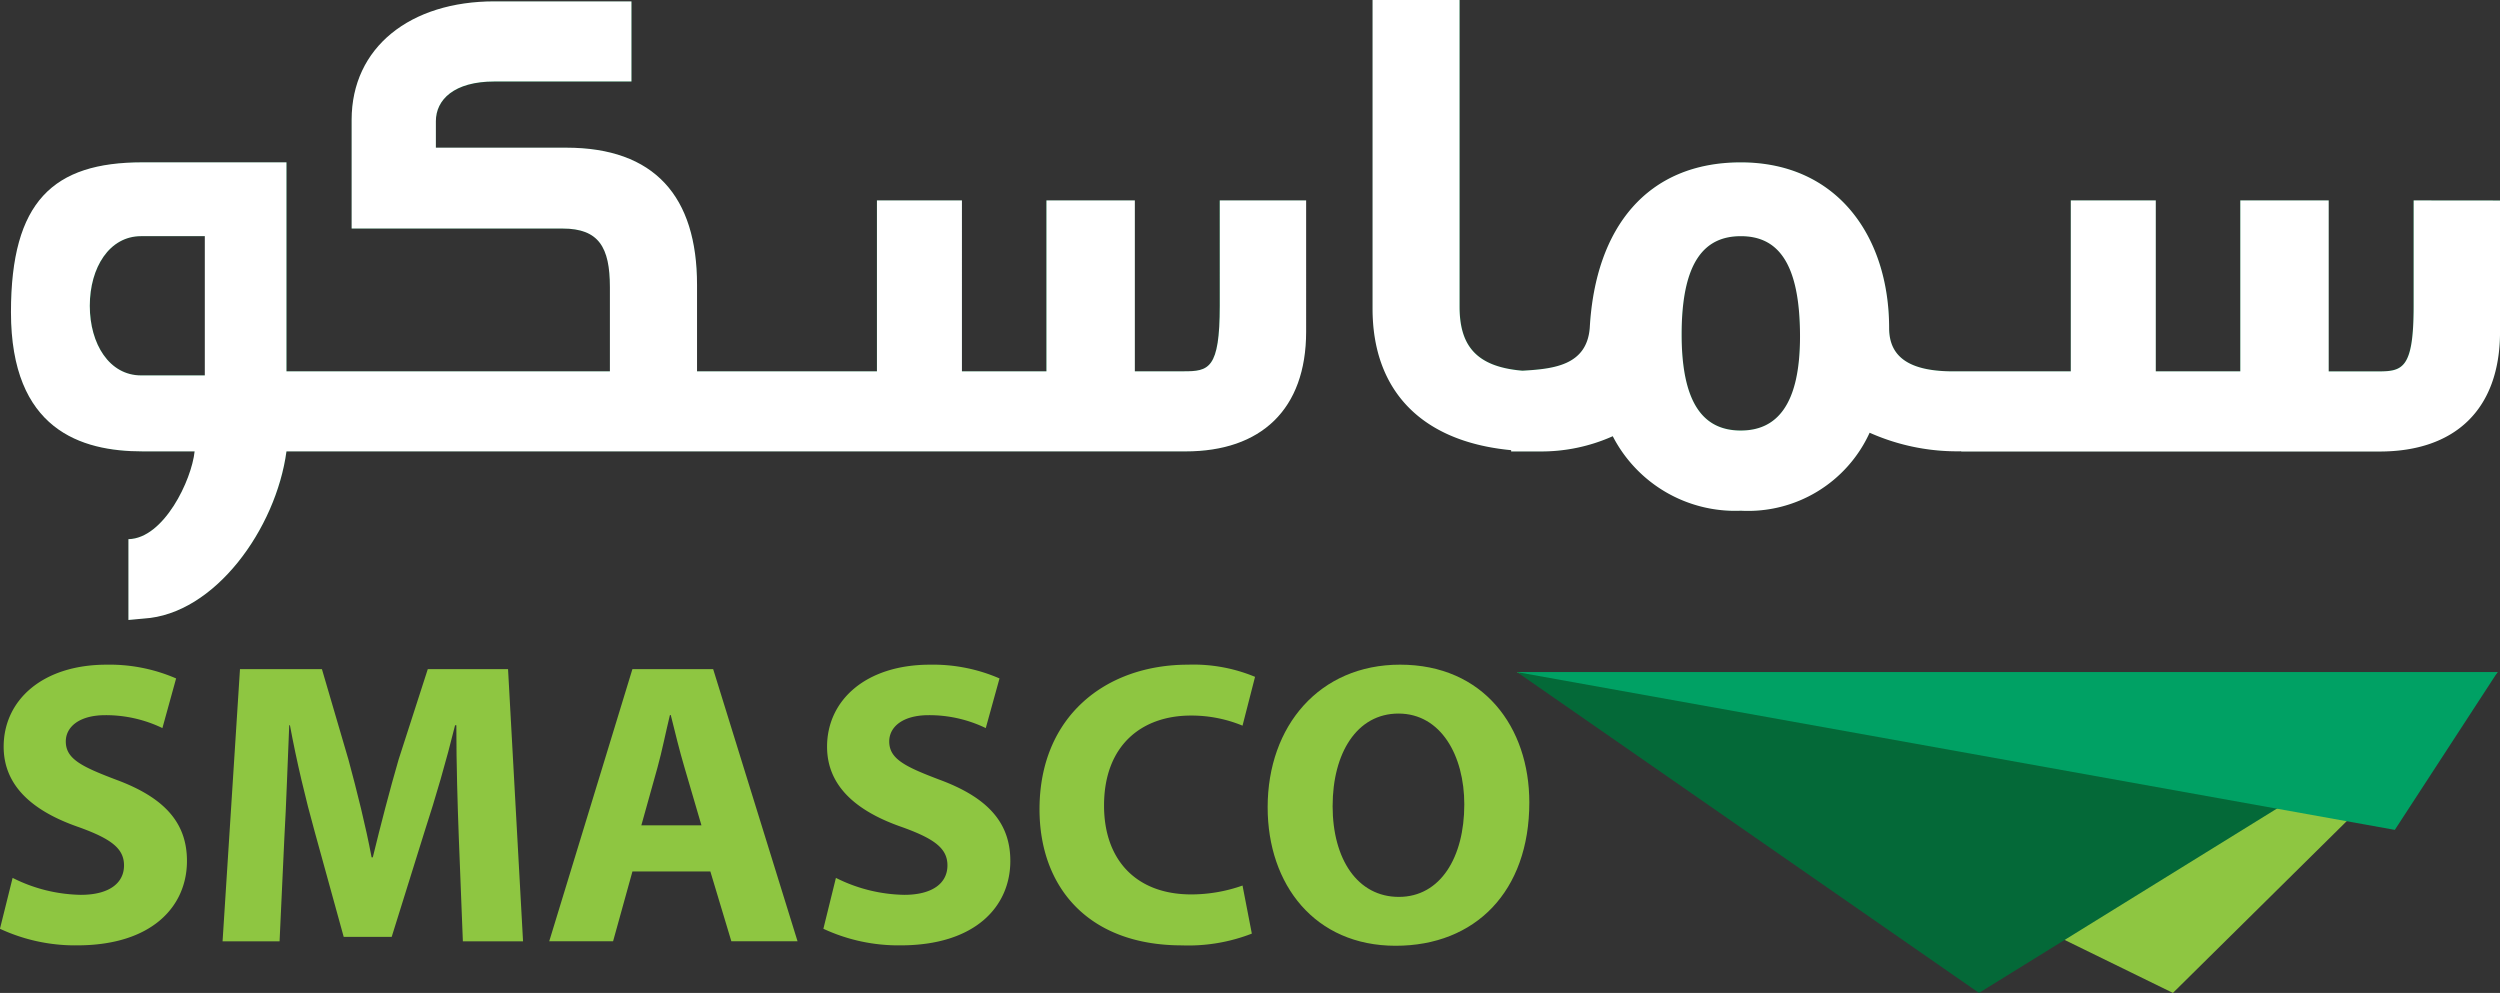 <svg xmlns="http://www.w3.org/2000/svg" width="166.667" height="66.195" viewBox="0 0 166.667 66.195">
  <rect x="0" y="0" width="166.667" height="66.195" fill="#333333" stroke="none"/>
  <g id="Group_2" data-name="Group 2" transform="translate(0)">
    <path id="Path_17" data-name="Path 17" d="M470.321-6.369a10.456,10.456,0,0,0,4.545,1.13c1.886,0,2.882-.778,2.882-1.963,0-1.131-.863-1.777-3.041-2.559-3.017-1.048-4.983-2.719-4.983-5.354,0-3.1,2.587-5.468,6.864-5.468a11.143,11.143,0,0,1,4.633.917l-.914,3.31a8.668,8.668,0,0,0-3.8-.861c-1.776,0-2.641.806-2.641,1.749,0,1.158,1.025,1.671,3.367,2.558,3.2,1.187,4.711,2.854,4.711,5.41,0,3.043-2.343,5.629-7.322,5.629a11.873,11.873,0,0,1-5.145-1.106Z" transform="translate(-469.48 64.895)" fill="#8ec641"/>
    <path id="Path_18" data-name="Path 18" d="M503.648-9.014c-.081-2.181-.163-4.82-.163-7.458H503.4c-.568,2.315-1.319,4.9-2.015,7.026l-2.21,7.08h-3.2l-1.938-7.027c-.594-2.125-1.209-4.709-1.645-7.078h-.048c-.109,2.447-.193,5.249-.325,7.511L491.7-2.068h-3.8l1.161-18.148h5.462l1.776,6.059c.566,2.1,1.134,4.357,1.536,6.488h.081c.511-2.1,1.131-4.495,1.719-6.516l1.947-6.031h5.35l1,18.148h-4.012Z" transform="translate(-473.062 64.823)" fill="#8ec641"/>
    <path id="Path_19" data-name="Path 19" d="M525.083-9.8l-1.128-3.85c-.322-1.077-.648-2.422-.916-3.5h-.058c-.264,1.075-.536,2.453-.83,3.5L521.076-9.8Zm-4.6,3.073L519.192-2.07h-4.257l5.546-18.145h5.383L531.49-2.07h-4.413l-1.4-4.656Z" transform="translate(-478.32 64.823)" fill="#8ec641"/>
    <path id="Path_20" data-name="Path 20" d="M538.461-6.369a10.509,10.509,0,0,0,4.55,1.13c1.887,0,2.885-.778,2.885-1.963,0-1.131-.861-1.777-3.043-2.559-3.017-1.048-4.982-2.719-4.982-5.354,0-3.1,2.587-5.468,6.866-5.468a11.125,11.125,0,0,1,4.63.917l-.916,3.31a8.654,8.654,0,0,0-3.8-.861c-1.772,0-2.636.806-2.636,1.749,0,1.158,1.02,1.671,3.364,2.558,3.2,1.187,4.709,2.854,4.709,5.41,0,3.043-2.341,5.629-7.321,5.629a11.843,11.843,0,0,1-5.142-1.106Z" transform="translate(-482.733 64.895)" fill="#8ec641"/>
    <path id="Path_21" data-name="Path 21" d="M569.667-2.654a11.666,11.666,0,0,1-4.655.784c-6.273,0-9.5-3.906-9.5-9.073,0-6.194,4.412-9.64,9.9-9.64a10.692,10.692,0,0,1,4.469.811l-.835,3.254a8.911,8.911,0,0,0-3.442-.673c-3.264,0-5.79,1.969-5.79,6,0,3.635,2.153,5.924,5.813,5.924a10.263,10.263,0,0,0,3.419-.592Z" transform="translate(-486.211 64.895)" fill="#8ec641"/>
    <path id="Path_22" data-name="Path 22" d="M578.724-11.16c0,3.552,1.668,6.058,4.415,6.058,2.773,0,4.364-2.64,4.364-6.165,0-3.258-1.564-6.057-4.389-6.057-2.773,0-4.389,2.636-4.389,6.164m13.113-.242c0,5.948-3.609,9.558-8.913,9.558-5.383,0-8.532-4.066-8.532-9.234,0-5.44,3.471-9.506,8.828-9.506,5.574,0,8.617,4.175,8.617,9.182" transform="translate(-489.883 64.895)" fill="#8ec641"/>
    <path id="Path_23" data-name="Path 23" d="M595.029-19.969,638.758,1.419,660.4-19.969Z" transform="translate(-493.896 64.775)" fill="#8ec641"/>
    <path id="Path_24" data-name="Path 24" d="M625.829,1.418,595.03-19.97H660.4Z" transform="translate(-493.896 64.776)" fill="#046938"/>
    <path id="Path_25" data-name="Path 25" d="M653.551-9.45,595.03-19.969H660.4Z" transform="translate(-493.896 64.775)" fill="#00a164"/>
    <path id="Path_26" data-name="Path 26" d="M483.324-50.543h-4.251c-2.1,0-3.414-2.078-3.414-4.639s1.318-4.638,3.414-4.638h4.251Zm67.641-4.639c0,4.226-.738,4.366-2.411,4.366H545.3V-62.2h-5.89v11.384h-5.632V-62.2h-5.663v11.384H516.128v-5.756c0-5.892-2.827-9.142-8.721-9.142h-8.684v-1.762c0-1.438,1.215-2.646,3.9-2.646h9.138v-5.337h-9.138c-5.611,0-9.513,3.066-9.513,7.89v7.239h14.06c2.418,0,3.152,1.251,3.152,3.9v5.614H488.767V-64.737h-9.605c-5.937,0-8.755,2.6-8.755,9.981,0,7.84,4.677,9.275,8.755,9.275h3.485c-.195,1.9-2.044,5.8-4.412,5.848v5.382l1.017-.094c4.737-.278,8.818-5.99,9.516-11.136h59.924c5.013,0,8.03-2.782,8.03-7.98V-62.2h-5.756Z" transform="translate(-469.66 75.567)" fill="#046938"/>
    <path id="Path_27" data-name="Path 27" d="M483.311-50.544h-4.253c-2.1,0-3.415-2.08-3.415-4.642s1.318-4.641,3.415-4.641h4.253Zm67.665-4.642c0,4.229-.738,4.369-2.413,4.369h-3.25V-62.21H539.42v11.393h-5.634V-62.21H528.12v11.393H516.126v-5.76c0-5.9-2.828-9.149-8.725-9.149h-8.686V-67.49c0-1.439,1.215-2.649,3.9-2.649h9.139v-5.341h-9.139c-5.615,0-9.516,3.068-9.516,7.9v7.245h14.065c2.417,0,3.153,1.253,3.153,3.9v5.619H488.755V-64.749h-9.608c-5.939,0-8.759,2.6-8.759,9.989,0,7.846,4.678,9.281,8.759,9.281h3.485c-.194,1.905-2.044,5.806-4.413,5.853v5.387l1.016-.094c4.739-.278,8.824-5.994,9.52-11.145H548.7c5.014,0,8.033-2.785,8.033-7.987V-62.21h-5.758Z" transform="translate(-469.657 75.571)" fill="#fff"/>
    <path id="Path_28" data-name="Path 28" d="M607.636-46.9c-2.37,0-3.945-1.625-3.945-6.4,0-4.921,1.576-6.544,3.945-6.544s3.943,1.623,3.943,6.682c0,4.6-1.576,6.265-3.943,6.265m44.836-15.327v7.02c0,4.226-.744,4.365-2.412,4.365h-3.25V-62.224h-5.89v11.385h-5.632V-62.224h-5.664v11.385h-7.84c-2.872,0-4.266-.929-4.266-2.88,0-6.078-3.435-11.04-9.882-11.04-6.218,0-9.7,4.314-10.067,11.04-.209,2.481-2.4,2.717-4.485,2.836-3.134-.261-4.191-1.72-4.191-4.273V-75.574h-5.8v20.559c0,5.37,3.16,8.85,9.235,9.425v.085h1.849v0a11.654,11.654,0,0,0,4.923-1.014,9.173,9.173,0,0,0,8.538,4.962,8.909,8.909,0,0,0,8.58-5.2,14.29,14.29,0,0,0,6.1,1.237l0,.014H650.2c5.011,0,8.029-2.78,8.029-7.979v-8.74Z" transform="translate(-491.575 75.589)" fill="#046938"/>
    <path id="Path_29" data-name="Path 29" d="M607.626-46.89c-2.369,0-3.946-1.626-3.946-6.408,0-4.926,1.577-6.55,3.946-6.55s3.946,1.624,3.946,6.687c0,4.6-1.577,6.27-3.946,6.27m44.855-15.341V-55.2c0,4.229-.743,4.368-2.413,4.368h-3.25V-62.231h-5.893v11.395H635.29V-62.231h-5.666v11.395h-7.843c-2.875,0-4.268-.929-4.268-2.881,0-6.084-3.438-11.051-9.888-11.051-6.22,0-9.7,4.318-10.071,11.051-.209,2.483-2.4,2.719-4.486,2.838-3.135-.261-4.193-1.721-4.193-4.277V-75.593h-5.8v20.578c0,5.375,3.162,8.858,9.239,9.433v.085h1.85v0a11.661,11.661,0,0,0,4.924-1.015,9.177,9.177,0,0,0,8.541,4.967,8.91,8.91,0,0,0,8.584-5.2,14.323,14.323,0,0,0,6.106,1.238l0,.015h27.889c5.014,0,8.032-2.783,8.032-7.987v-8.747Z" transform="translate(-491.571 75.593)" fill="#fff"/>
  </g>
</svg>
